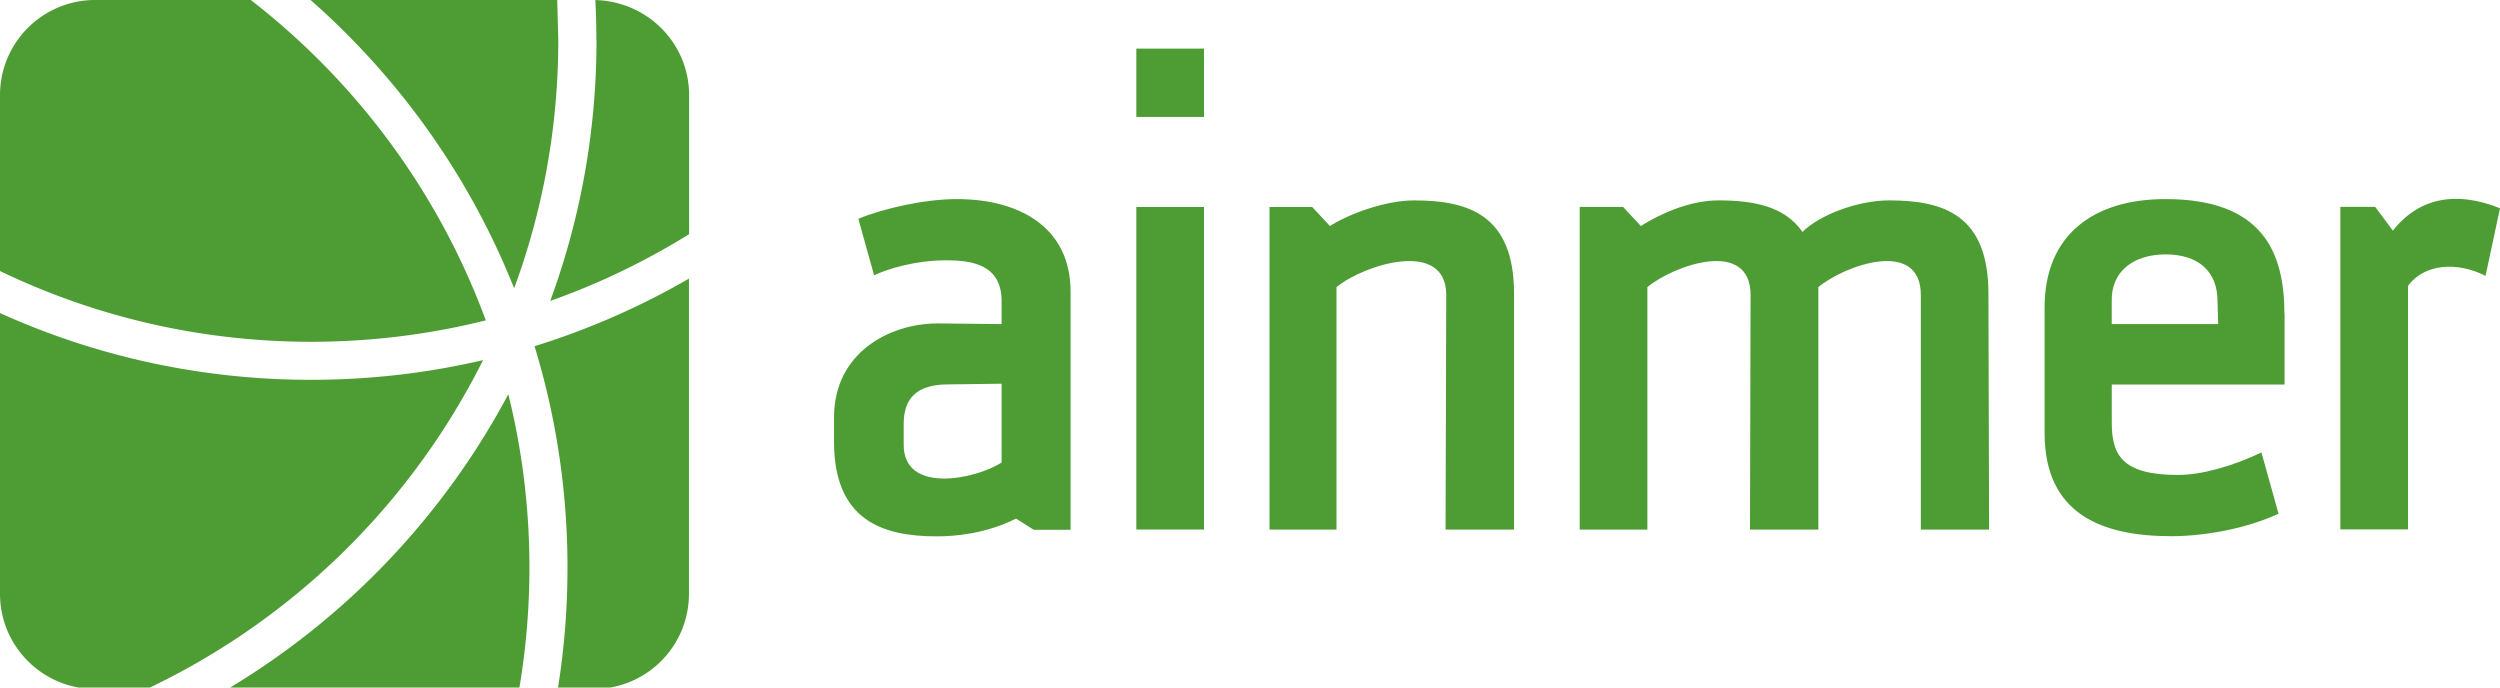 <svg xmlns="http://www.w3.org/2000/svg" width="200" height="55" fill="#4d9d34"><path d="M44.577 0l.087 3.195c0 6.983-1.248 13.677-3.532 19.867C37.575 14.13 31.948 6.243 24.844 0h19.733zm10.54 22.288v25.217a7.61 7.61 0 0 1-7.613 7.613h-2.88a60.96 60.96 0 0 0 .775-9.712c0-6.16-.922-12.107-2.636-17.71a60.3 60.3 0 0 0 12.355-5.409zM47.71 3.195a61.43 61.43 0 0 0-.082-3.193c4.212.127 7.5 3.487 7.5 7.61v11.122c-3.474 2.157-7.194 3.956-11.11 5.34 2.397-6.507 3.703-13.54 3.703-20.88zM0 21.683V7.613C0 3.407 3.407 0 7.613 0h12.45c8.458 6.548 15.036 15.405 18.8 25.628-4.475 1.118-9.155 1.715-13.976 1.715C15.963 27.342 7.525 25.3 0 21.683zm11.75 33.435H7.613C3.407 55.118 0 51.7 0 47.505v-22.46c7.586 3.43 16.01 5.34 24.876 5.34 4.735 0 9.344-.543 13.768-1.575a57.63 57.63 0 0 1-26.893 26.307zm29.784 0H18.218c9.464-5.655 17.255-13.82 22.448-23.58a57.56 57.56 0 0 1 1.688 13.867c0 3.3-.282 6.555-.82 9.712z"/><path d="M200 16.663c-3.364-1.366-6.413-.947-8.57 1.787l-1.417-1.9h-2.786v25.8h5.415V22.867c1.314-1.787 3.94-1.945 6.202-.8L200 16.663zM159.127 42.37l-.052-18.873c0-6.3-3.573-7.466-7.938-7.466-2.574 0-5.623 1.2-6.938 2.523-1.42-2.05-3.892-2.523-6.73-2.523-2.26 0-4.626 1.05-6.202 2.05l-1.42-1.524h-3.47V42.37h5.413v-19.4c2.157-1.788 8.255-3.9 8.255.63L140 42.37h5.467v-19.4c2.157-1.788 8.2-3.9 8.2.63v18.77h5.468zm-38.003 0V23.498c0-6.3-3.625-7.466-8-7.466-2.26 0-5.152 1.05-6.73 2.05l-1.418-1.524h-3.417V42.37h5.36v-19.4c2.155-1.788 8.78-3.9 8.78.63l-.054 18.77h5.467zm61.63-17.243c0-4.943-1.732-9.2-9.513-9.2-5.732 0-9.673 2.838-9.673 8.674v10.04c0 6.52 4.625 8.255 10.144 8.255 2.418 0 5.835-.526 8.57-1.8l-1.366-4.9c-2.315 1.104-4.784 1.8-6.675 1.8-4.523 0-5.3-1.634-5.3-4.208V30.76h13.826v-5.625zm-5.3.8h-8.516v-1.842c-.053-2.367 1.734-3.733 4.313-3.733 2.68 0 4.15 1.42 4.15 3.733l.052 1.842zM90.906 16.56h5.415v25.8h-5.415zm0-12.672h5.415v5.468h-5.415zm-5.26 38.482V23.34c0-5.206-4.154-7.413-9.093-7.413-2.576 0-5.836.735-7.885 1.575l1.26 4.523c1.105-.528 3.312-1.2 5.783-1.2 1.998 0 4.417.316 4.417 3.26v1.842l-5.1-.054c-3.9 0-8.306 2.366-8.306 7.52v1.944c0 6.256 3.838 7.572 8.2 7.572 1.524 0 3.944-.214 6.362-1.42l1.418.895h2.944zm-5.518-5.364c-2.156 1.367-7.886 2.525-7.832-1.472v-1.63c0-2.048 1.05-3.153 3.574-3.153l4.258-.053v6.308z" fill-rule="evenodd"/></svg>